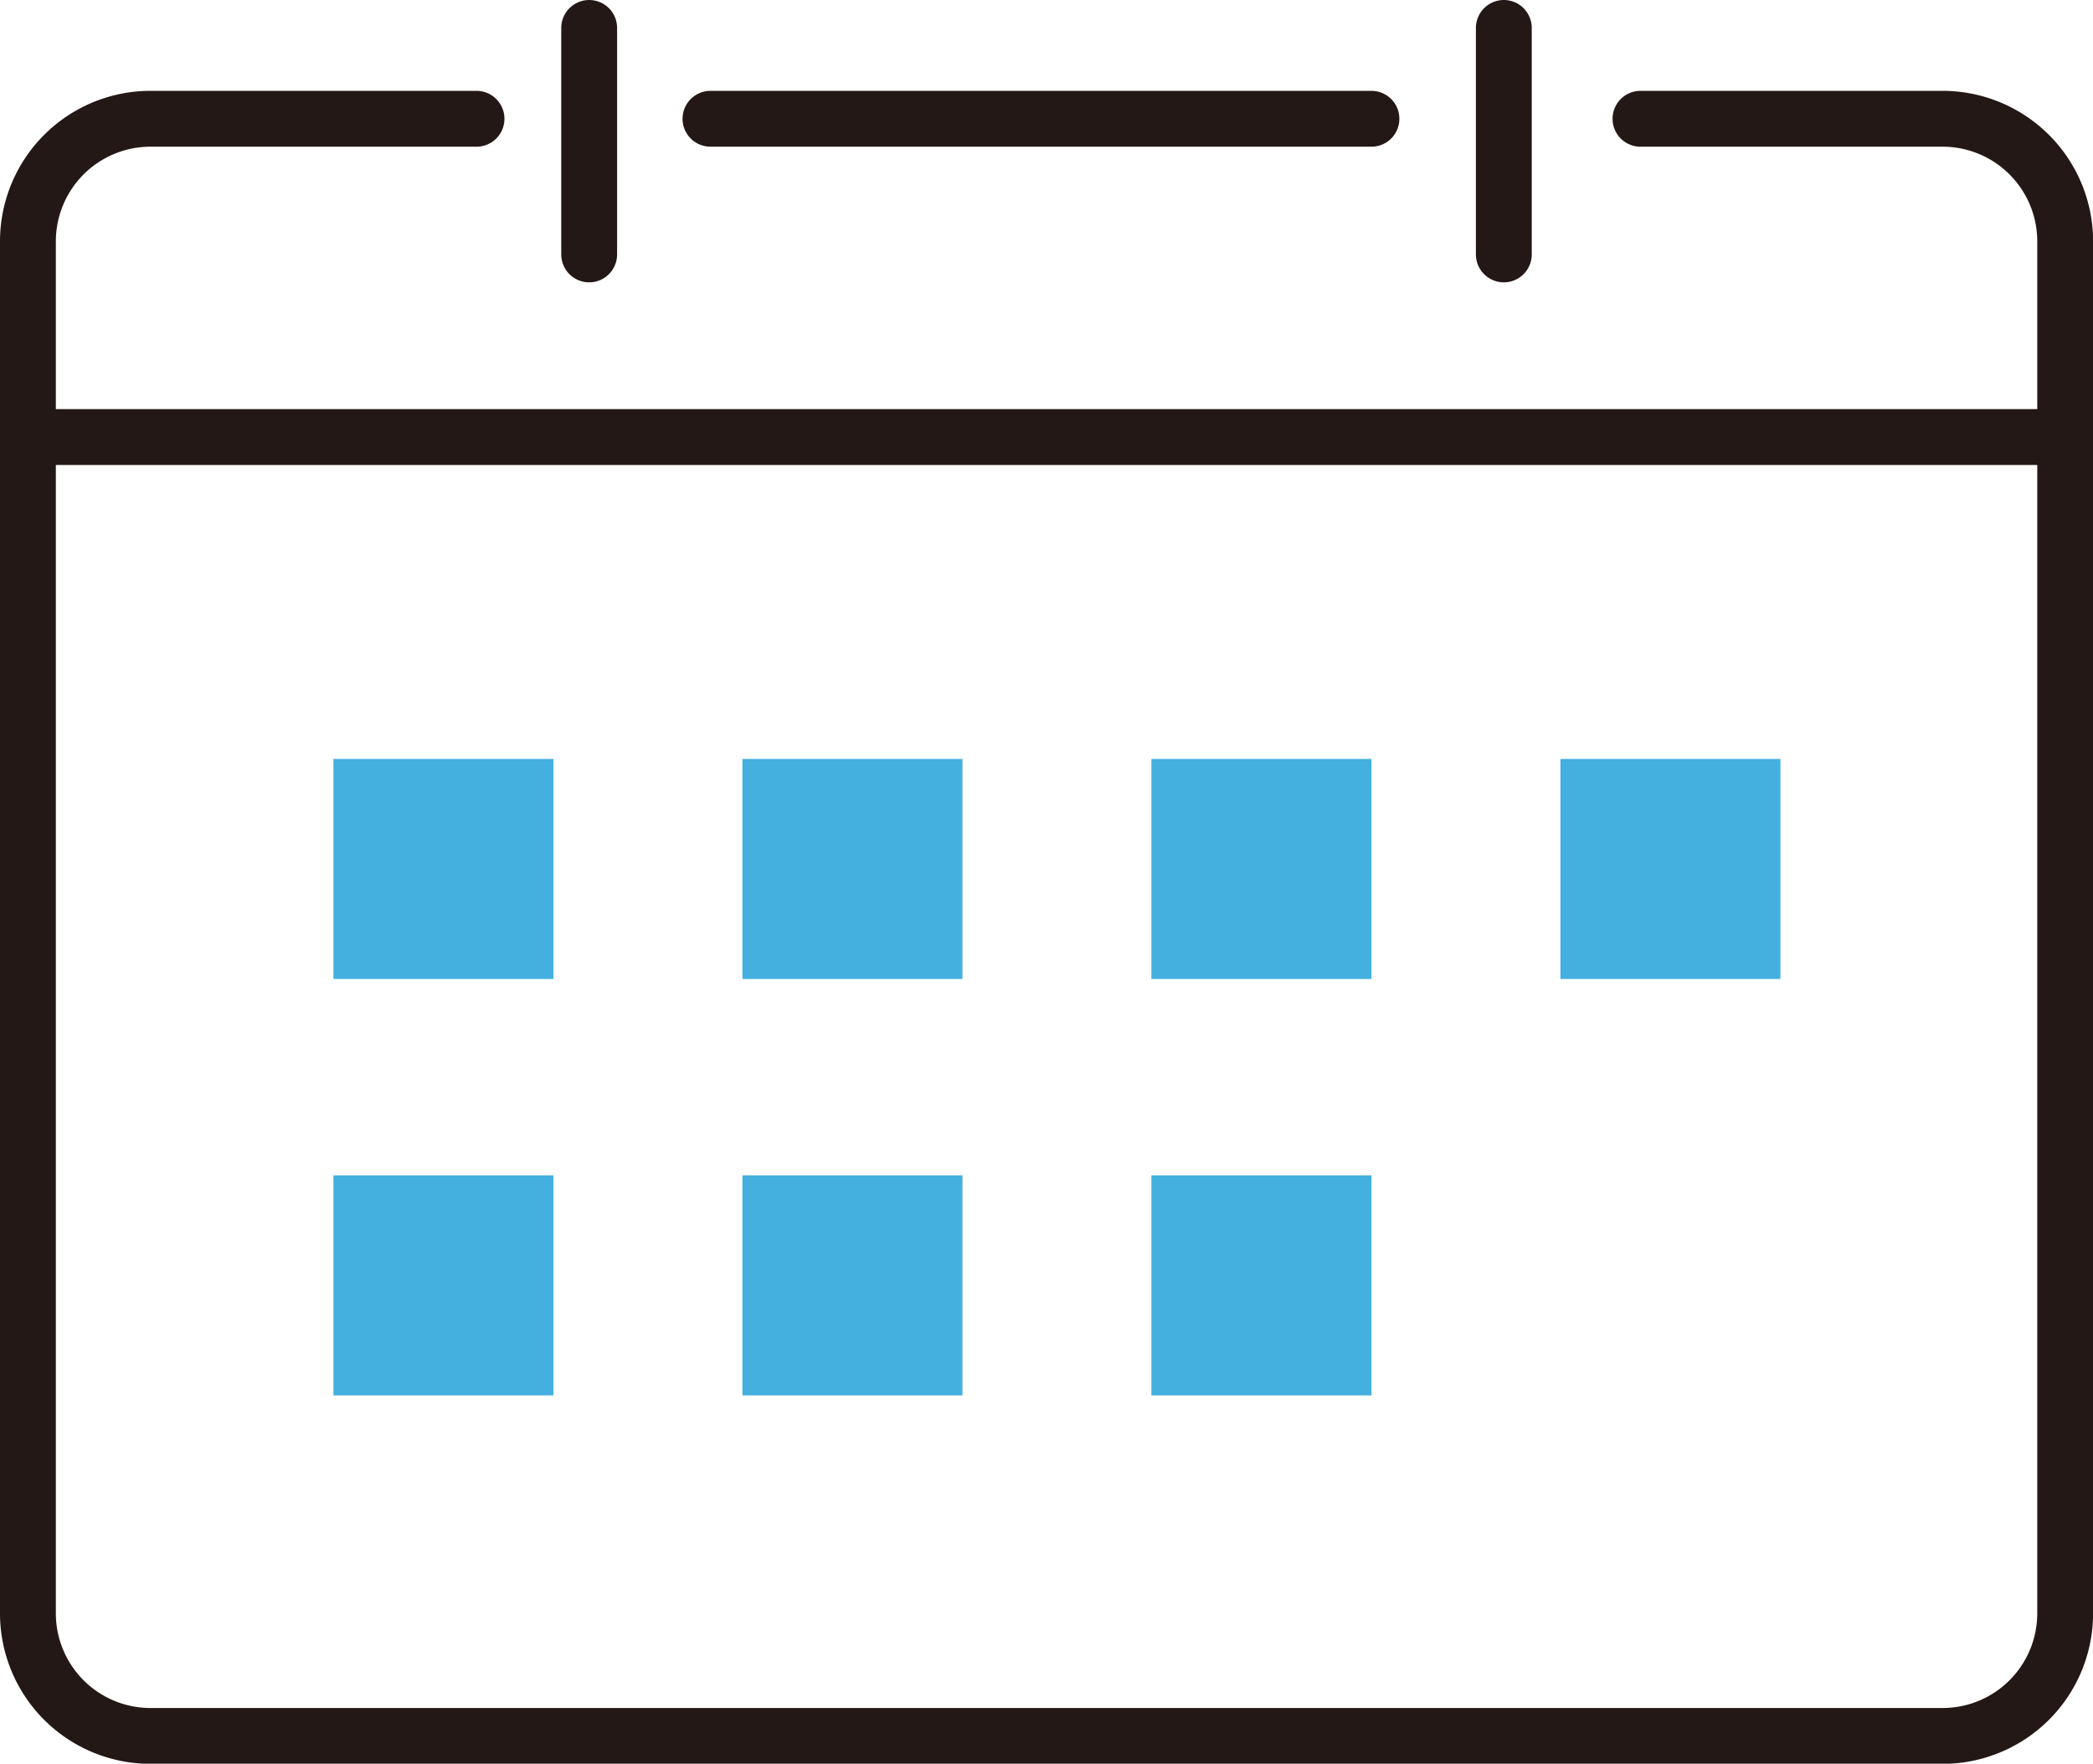 <svg xmlns="http://www.w3.org/2000/svg" xmlns:xlink="http://www.w3.org/1999/xlink" width="63.038" height="53.119" viewBox="0 0 63.038 53.119">
  <defs>
    <clipPath id="clip-path">
      <rect id="長方形_1519" data-name="長方形 1519" width="63.038" height="53.119" transform="translate(0 0)" fill="none"/>
    </clipPath>
  </defs>
  <g id="グループ_1800" data-name="グループ 1800" transform="translate(0 0)">
    <g id="グループ_1799" data-name="グループ 1799" clip-path="url(#clip-path)">
      <path id="パス_835" data-name="パス 835" d="M49.409,3.577h9.107A3.693,3.693,0,0,1,62.2,7.259V48.6a3.693,3.693,0,0,1-3.682,3.683H4.523A3.693,3.693,0,0,1,.841,48.6V7.259A3.693,3.693,0,0,1,4.523,3.577h9.829" fill="none" stroke="#231815" stroke-linecap="round" stroke-linejoin="round" stroke-width="1.682"/>
      <line id="線_130" data-name="線 130" x2="19.908" transform="translate(21.398 3.577)" fill="none" stroke="#231815" stroke-linecap="round" stroke-linejoin="round" stroke-width="1.682"/>
      <line id="線_131" data-name="線 131" y2="6.822" transform="translate(17.745 0.841)" fill="none" stroke="#231815" stroke-linecap="round" stroke-linejoin="round" stroke-width="1.682"/>
      <line id="線_132" data-name="線 132" y2="6.822" transform="translate(45.293 0.841)" fill="none" stroke="#231815" stroke-linecap="round" stroke-linejoin="round" stroke-width="1.682"/>
      <line id="線_133" data-name="線 133" x2="60.562" transform="translate(1.636 13.163)" fill="none" stroke="#231815" stroke-linecap="round" stroke-linejoin="round" stroke-width="1.682"/>
      <rect id="長方形_1512" data-name="長方形 1512" width="6.627" height="6.627" transform="translate(10.042 22.858)" fill="#43b0e0"/>
      <rect id="長方形_1513" data-name="長方形 1513" width="6.627" height="6.627" transform="translate(22.361 22.858)" fill="#43b0e0"/>
      <rect id="長方形_1514" data-name="長方形 1514" width="6.627" height="6.627" transform="translate(34.679 22.858)" fill="#43b0e0"/>
      <rect id="長方形_1515" data-name="長方形 1515" width="6.627" height="6.627" transform="translate(46.997 22.858)" fill="#43b0e0"/>
      <rect id="長方形_1516" data-name="長方形 1516" width="6.627" height="6.627" transform="translate(10.042 35.4)" fill="#43b0e0"/>
      <rect id="長方形_1517" data-name="長方形 1517" width="6.627" height="6.627" transform="translate(22.361 35.4)" fill="#43b0e0"/>
      <rect id="長方形_1518" data-name="長方形 1518" width="6.627" height="6.627" transform="translate(34.679 35.4)" fill="#43b0e0"/>
    </g>
  </g>
</svg>
